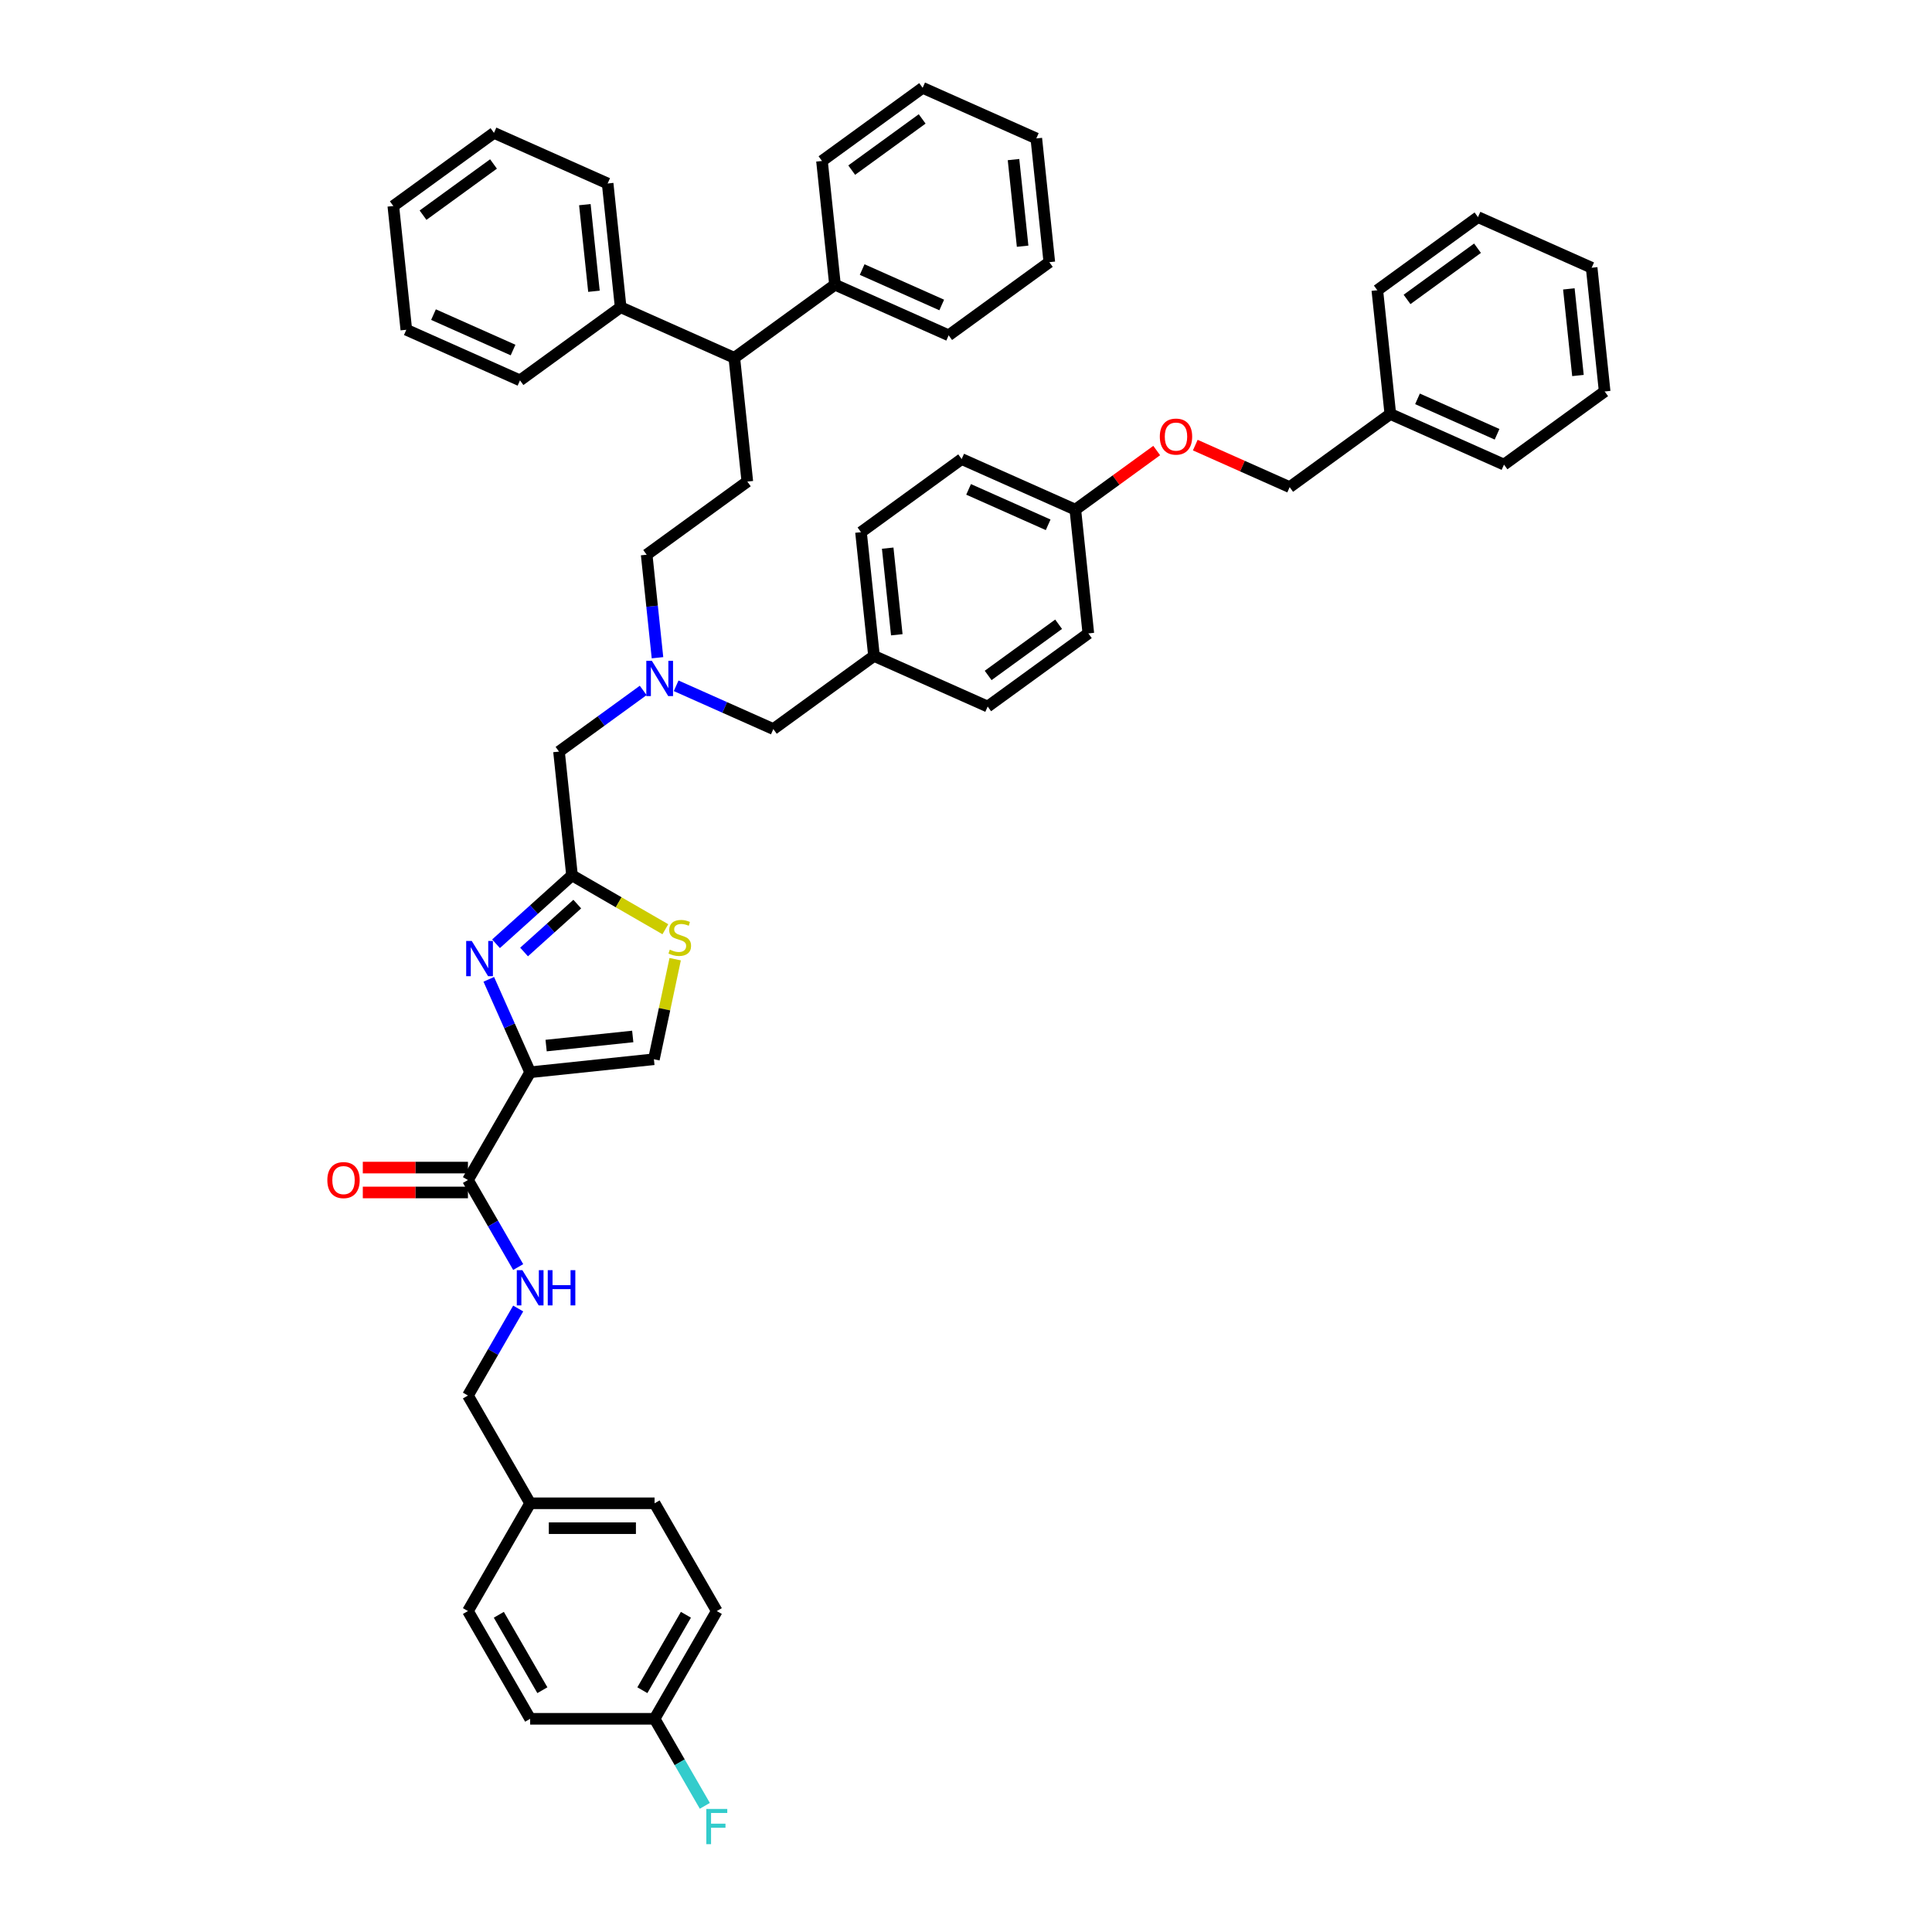 <?xml version='1.0' encoding='iso-8859-1'?>
<svg version='1.1' baseProfile='full'
              xmlns='http://www.w3.org/2000/svg'
                      xmlns:rdkit='http://www.rdkit.org/xml'
                      xmlns:xlink='http://www.w3.org/1999/xlink'
                  xml:space='preserve'
width='1000px' height='1000px' viewBox='0 0 1000 1000'>
<!-- END OF HEADER -->
<rect style='opacity:1.0;fill:#FFFFFF;stroke:none' width='1000' height='1000' x='0' y='0'> </rect>
<path class='bond-0' d='M 371.013,833.877 L 338.811,889.651' style='fill:none;fill-rule:evenodd;stroke:#000000;stroke-width:6px;stroke-linecap:butt;stroke-linejoin:miter;stroke-opacity:1' />
<path class='bond-0' d='M 355.028,835.803 L 332.487,874.845' style='fill:none;fill-rule:evenodd;stroke:#000000;stroke-width:6px;stroke-linecap:butt;stroke-linejoin:miter;stroke-opacity:1' />
<path class='bond-1' d='M 371.013,833.877 L 338.811,778.102' style='fill:none;fill-rule:evenodd;stroke:#000000;stroke-width:6px;stroke-linecap:butt;stroke-linejoin:miter;stroke-opacity:1' />
<path class='bond-2' d='M 242.207,610.779 L 255.21,633.301' style='fill:none;fill-rule:evenodd;stroke:#000000;stroke-width:6px;stroke-linecap:butt;stroke-linejoin:miter;stroke-opacity:1' />
<path class='bond-2' d='M 255.21,633.301 L 268.214,655.824' style='fill:none;fill-rule:evenodd;stroke:#0000FF;stroke-width:6px;stroke-linecap:butt;stroke-linejoin:miter;stroke-opacity:1' />
<path class='bond-3' d='M 242.207,604.338 L 214.997,604.338' style='fill:none;fill-rule:evenodd;stroke:#000000;stroke-width:6px;stroke-linecap:butt;stroke-linejoin:miter;stroke-opacity:1' />
<path class='bond-3' d='M 214.997,604.338 L 187.786,604.338' style='fill:none;fill-rule:evenodd;stroke:#FF0000;stroke-width:6px;stroke-linecap:butt;stroke-linejoin:miter;stroke-opacity:1' />
<path class='bond-3' d='M 242.207,617.219 L 214.997,617.219' style='fill:none;fill-rule:evenodd;stroke:#000000;stroke-width:6px;stroke-linecap:butt;stroke-linejoin:miter;stroke-opacity:1' />
<path class='bond-3' d='M 214.997,617.219 L 187.786,617.219' style='fill:none;fill-rule:evenodd;stroke:#FF0000;stroke-width:6px;stroke-linecap:butt;stroke-linejoin:miter;stroke-opacity:1' />
<path class='bond-4' d='M 242.207,610.779 L 274.408,555.004' style='fill:none;fill-rule:evenodd;stroke:#000000;stroke-width:6px;stroke-linecap:butt;stroke-linejoin:miter;stroke-opacity:1' />
<path class='bond-5' d='M 268.214,677.283 L 255.21,699.805' style='fill:none;fill-rule:evenodd;stroke:#0000FF;stroke-width:6px;stroke-linecap:butt;stroke-linejoin:miter;stroke-opacity:1' />
<path class='bond-5' d='M 255.21,699.805 L 242.207,722.328' style='fill:none;fill-rule:evenodd;stroke:#000000;stroke-width:6px;stroke-linecap:butt;stroke-linejoin:miter;stroke-opacity:1' />
<path class='bond-6' d='M 338.811,889.651 L 274.408,889.651' style='fill:none;fill-rule:evenodd;stroke:#000000;stroke-width:6px;stroke-linecap:butt;stroke-linejoin:miter;stroke-opacity:1' />
<path class='bond-7' d='M 338.811,889.651 L 351.815,912.174' style='fill:none;fill-rule:evenodd;stroke:#000000;stroke-width:6px;stroke-linecap:butt;stroke-linejoin:miter;stroke-opacity:1' />
<path class='bond-7' d='M 351.815,912.174 L 364.818,934.696' style='fill:none;fill-rule:evenodd;stroke:#33CCCC;stroke-width:6px;stroke-linecap:butt;stroke-linejoin:miter;stroke-opacity:1' />
<path class='bond-8' d='M 349.972,354.966 L 375.126,366.166' style='fill:none;fill-rule:evenodd;stroke:#0000FF;stroke-width:6px;stroke-linecap:butt;stroke-linejoin:miter;stroke-opacity:1' />
<path class='bond-8' d='M 375.126,366.166 L 400.28,377.365' style='fill:none;fill-rule:evenodd;stroke:#000000;stroke-width:6px;stroke-linecap:butt;stroke-linejoin:miter;stroke-opacity:1' />
<path class='bond-9' d='M 340.317,340.441 L 337.515,313.78' style='fill:none;fill-rule:evenodd;stroke:#0000FF;stroke-width:6px;stroke-linecap:butt;stroke-linejoin:miter;stroke-opacity:1' />
<path class='bond-9' d='M 337.515,313.78 L 334.713,287.12' style='fill:none;fill-rule:evenodd;stroke:#000000;stroke-width:6px;stroke-linecap:butt;stroke-linejoin:miter;stroke-opacity:1' />
<path class='bond-10' d='M 332.918,357.365 L 311.13,373.195' style='fill:none;fill-rule:evenodd;stroke:#0000FF;stroke-width:6px;stroke-linecap:butt;stroke-linejoin:miter;stroke-opacity:1' />
<path class='bond-10' d='M 311.13,373.195 L 289.342,389.025' style='fill:none;fill-rule:evenodd;stroke:#000000;stroke-width:6px;stroke-linecap:butt;stroke-linejoin:miter;stroke-opacity:1' />
<path class='bond-11' d='M 400.28,377.365 L 452.383,339.51' style='fill:none;fill-rule:evenodd;stroke:#000000;stroke-width:6px;stroke-linecap:butt;stroke-linejoin:miter;stroke-opacity:1' />
<path class='bond-12' d='M 274.408,555.004 L 263.699,530.951' style='fill:none;fill-rule:evenodd;stroke:#000000;stroke-width:6px;stroke-linecap:butt;stroke-linejoin:miter;stroke-opacity:1' />
<path class='bond-12' d='M 263.699,530.951 L 252.99,506.899' style='fill:none;fill-rule:evenodd;stroke:#0000FF;stroke-width:6px;stroke-linecap:butt;stroke-linejoin:miter;stroke-opacity:1' />
<path class='bond-13' d='M 274.408,555.004 L 338.458,548.272' style='fill:none;fill-rule:evenodd;stroke:#000000;stroke-width:6px;stroke-linecap:butt;stroke-linejoin:miter;stroke-opacity:1' />
<path class='bond-13' d='M 282.67,541.184 L 327.505,536.472' style='fill:none;fill-rule:evenodd;stroke:#000000;stroke-width:6px;stroke-linecap:butt;stroke-linejoin:miter;stroke-opacity:1' />
<path class='bond-14' d='M 256.74,488.491 L 276.407,470.783' style='fill:none;fill-rule:evenodd;stroke:#0000FF;stroke-width:6px;stroke-linecap:butt;stroke-linejoin:miter;stroke-opacity:1' />
<path class='bond-14' d='M 276.407,470.783 L 296.074,453.075' style='fill:none;fill-rule:evenodd;stroke:#000000;stroke-width:6px;stroke-linecap:butt;stroke-linejoin:miter;stroke-opacity:1' />
<path class='bond-14' d='M 271.259,492.751 L 285.026,480.355' style='fill:none;fill-rule:evenodd;stroke:#0000FF;stroke-width:6px;stroke-linecap:butt;stroke-linejoin:miter;stroke-opacity:1' />
<path class='bond-14' d='M 285.026,480.355 L 298.793,467.96' style='fill:none;fill-rule:evenodd;stroke:#000000;stroke-width:6px;stroke-linecap:butt;stroke-linejoin:miter;stroke-opacity:1' />
<path class='bond-15' d='M 296.074,453.075 L 320.232,467.023' style='fill:none;fill-rule:evenodd;stroke:#000000;stroke-width:6px;stroke-linecap:butt;stroke-linejoin:miter;stroke-opacity:1' />
<path class='bond-15' d='M 320.232,467.023 L 344.391,480.971' style='fill:none;fill-rule:evenodd;stroke:#CCCC00;stroke-width:6px;stroke-linecap:butt;stroke-linejoin:miter;stroke-opacity:1' />
<path class='bond-16' d='M 296.074,453.075 L 289.342,389.025' style='fill:none;fill-rule:evenodd;stroke:#000000;stroke-width:6px;stroke-linecap:butt;stroke-linejoin:miter;stroke-opacity:1' />
<path class='bond-17' d='M 380.084,185.215 L 432.187,147.36' style='fill:none;fill-rule:evenodd;stroke:#000000;stroke-width:6px;stroke-linecap:butt;stroke-linejoin:miter;stroke-opacity:1' />
<path class='bond-18' d='M 380.084,185.215 L 321.249,159.02' style='fill:none;fill-rule:evenodd;stroke:#000000;stroke-width:6px;stroke-linecap:butt;stroke-linejoin:miter;stroke-opacity:1' />
<path class='bond-19' d='M 380.084,185.215 L 386.816,249.265' style='fill:none;fill-rule:evenodd;stroke:#000000;stroke-width:6px;stroke-linecap:butt;stroke-linejoin:miter;stroke-opacity:1' />
<path class='bond-20' d='M 432.187,147.36 L 491.022,173.555' style='fill:none;fill-rule:evenodd;stroke:#000000;stroke-width:6px;stroke-linecap:butt;stroke-linejoin:miter;stroke-opacity:1' />
<path class='bond-20' d='M 446.252,139.522 L 487.436,157.858' style='fill:none;fill-rule:evenodd;stroke:#000000;stroke-width:6px;stroke-linecap:butt;stroke-linejoin:miter;stroke-opacity:1' />
<path class='bond-21' d='M 432.187,147.36 L 425.455,83.31' style='fill:none;fill-rule:evenodd;stroke:#000000;stroke-width:6px;stroke-linecap:butt;stroke-linejoin:miter;stroke-opacity:1' />
<path class='bond-22' d='M 598.71,233.197 L 577.65,248.499' style='fill:none;fill-rule:evenodd;stroke:#FF0000;stroke-width:6px;stroke-linecap:butt;stroke-linejoin:miter;stroke-opacity:1' />
<path class='bond-22' d='M 577.65,248.499 L 556.589,263.8' style='fill:none;fill-rule:evenodd;stroke:#000000;stroke-width:6px;stroke-linecap:butt;stroke-linejoin:miter;stroke-opacity:1' />
<path class='bond-23' d='M 618.675,230.389 L 643.101,241.265' style='fill:none;fill-rule:evenodd;stroke:#FF0000;stroke-width:6px;stroke-linecap:butt;stroke-linejoin:miter;stroke-opacity:1' />
<path class='bond-23' d='M 643.101,241.265 L 667.527,252.14' style='fill:none;fill-rule:evenodd;stroke:#000000;stroke-width:6px;stroke-linecap:butt;stroke-linejoin:miter;stroke-opacity:1' />
<path class='bond-24' d='M 556.589,263.8 L 563.321,327.85' style='fill:none;fill-rule:evenodd;stroke:#000000;stroke-width:6px;stroke-linecap:butt;stroke-linejoin:miter;stroke-opacity:1' />
<path class='bond-25' d='M 556.589,263.8 L 497.754,237.605' style='fill:none;fill-rule:evenodd;stroke:#000000;stroke-width:6px;stroke-linecap:butt;stroke-linejoin:miter;stroke-opacity:1' />
<path class='bond-25' d='M 542.525,271.638 L 501.341,253.301' style='fill:none;fill-rule:evenodd;stroke:#000000;stroke-width:6px;stroke-linecap:butt;stroke-linejoin:miter;stroke-opacity:1' />
<path class='bond-26' d='M 452.383,339.51 L 445.651,275.46' style='fill:none;fill-rule:evenodd;stroke:#000000;stroke-width:6px;stroke-linecap:butt;stroke-linejoin:miter;stroke-opacity:1' />
<path class='bond-26' d='M 464.183,328.556 L 459.471,283.721' style='fill:none;fill-rule:evenodd;stroke:#000000;stroke-width:6px;stroke-linecap:butt;stroke-linejoin:miter;stroke-opacity:1' />
<path class='bond-27' d='M 452.383,339.51 L 511.218,365.705' style='fill:none;fill-rule:evenodd;stroke:#000000;stroke-width:6px;stroke-linecap:butt;stroke-linejoin:miter;stroke-opacity:1' />
<path class='bond-28' d='M 667.527,252.14 L 719.63,214.285' style='fill:none;fill-rule:evenodd;stroke:#000000;stroke-width:6px;stroke-linecap:butt;stroke-linejoin:miter;stroke-opacity:1' />
<path class='bond-29' d='M 497.754,237.605 L 445.651,275.46' style='fill:none;fill-rule:evenodd;stroke:#000000;stroke-width:6px;stroke-linecap:butt;stroke-linejoin:miter;stroke-opacity:1' />
<path class='bond-30' d='M 563.321,327.85 L 511.218,365.705' style='fill:none;fill-rule:evenodd;stroke:#000000;stroke-width:6px;stroke-linecap:butt;stroke-linejoin:miter;stroke-opacity:1' />
<path class='bond-30' d='M 547.935,323.108 L 511.463,349.606' style='fill:none;fill-rule:evenodd;stroke:#000000;stroke-width:6px;stroke-linecap:butt;stroke-linejoin:miter;stroke-opacity:1' />
<path class='bond-31' d='M 719.63,214.285 L 778.465,240.48' style='fill:none;fill-rule:evenodd;stroke:#000000;stroke-width:6px;stroke-linecap:butt;stroke-linejoin:miter;stroke-opacity:1' />
<path class='bond-31' d='M 733.695,206.447 L 774.879,224.783' style='fill:none;fill-rule:evenodd;stroke:#000000;stroke-width:6px;stroke-linecap:butt;stroke-linejoin:miter;stroke-opacity:1' />
<path class='bond-32' d='M 719.63,214.285 L 712.898,150.235' style='fill:none;fill-rule:evenodd;stroke:#000000;stroke-width:6px;stroke-linecap:butt;stroke-linejoin:miter;stroke-opacity:1' />
<path class='bond-33' d='M 778.465,240.48 L 830.568,202.625' style='fill:none;fill-rule:evenodd;stroke:#000000;stroke-width:6px;stroke-linecap:butt;stroke-linejoin:miter;stroke-opacity:1' />
<path class='bond-34' d='M 712.898,150.235 L 765.001,112.38' style='fill:none;fill-rule:evenodd;stroke:#000000;stroke-width:6px;stroke-linecap:butt;stroke-linejoin:miter;stroke-opacity:1' />
<path class='bond-34' d='M 728.285,154.977 L 764.757,128.478' style='fill:none;fill-rule:evenodd;stroke:#000000;stroke-width:6px;stroke-linecap:butt;stroke-linejoin:miter;stroke-opacity:1' />
<path class='bond-35' d='M 765.001,112.38 L 823.836,138.575' style='fill:none;fill-rule:evenodd;stroke:#000000;stroke-width:6px;stroke-linecap:butt;stroke-linejoin:miter;stroke-opacity:1' />
<path class='bond-36' d='M 830.568,202.625 L 823.836,138.575' style='fill:none;fill-rule:evenodd;stroke:#000000;stroke-width:6px;stroke-linecap:butt;stroke-linejoin:miter;stroke-opacity:1' />
<path class='bond-36' d='M 816.749,194.364 L 812.036,149.528' style='fill:none;fill-rule:evenodd;stroke:#000000;stroke-width:6px;stroke-linecap:butt;stroke-linejoin:miter;stroke-opacity:1' />
<path class='bond-37' d='M 321.249,159.02 L 314.517,94.97' style='fill:none;fill-rule:evenodd;stroke:#000000;stroke-width:6px;stroke-linecap:butt;stroke-linejoin:miter;stroke-opacity:1' />
<path class='bond-37' d='M 307.43,150.759 L 302.717,105.924' style='fill:none;fill-rule:evenodd;stroke:#000000;stroke-width:6px;stroke-linecap:butt;stroke-linejoin:miter;stroke-opacity:1' />
<path class='bond-38' d='M 321.249,159.02 L 269.146,196.875' style='fill:none;fill-rule:evenodd;stroke:#000000;stroke-width:6px;stroke-linecap:butt;stroke-linejoin:miter;stroke-opacity:1' />
<path class='bond-39' d='M 386.816,249.265 L 334.713,287.12' style='fill:none;fill-rule:evenodd;stroke:#000000;stroke-width:6px;stroke-linecap:butt;stroke-linejoin:miter;stroke-opacity:1' />
<path class='bond-40' d='M 314.517,94.97 L 255.682,68.775' style='fill:none;fill-rule:evenodd;stroke:#000000;stroke-width:6px;stroke-linecap:butt;stroke-linejoin:miter;stroke-opacity:1' />
<path class='bond-41' d='M 269.146,196.875 L 210.311,170.68' style='fill:none;fill-rule:evenodd;stroke:#000000;stroke-width:6px;stroke-linecap:butt;stroke-linejoin:miter;stroke-opacity:1' />
<path class='bond-41' d='M 265.56,181.179 L 224.376,162.842' style='fill:none;fill-rule:evenodd;stroke:#000000;stroke-width:6px;stroke-linecap:butt;stroke-linejoin:miter;stroke-opacity:1' />
<path class='bond-42' d='M 491.022,173.555 L 543.125,135.7' style='fill:none;fill-rule:evenodd;stroke:#000000;stroke-width:6px;stroke-linecap:butt;stroke-linejoin:miter;stroke-opacity:1' />
<path class='bond-43' d='M 425.455,83.31 L 477.558,45.455' style='fill:none;fill-rule:evenodd;stroke:#000000;stroke-width:6px;stroke-linecap:butt;stroke-linejoin:miter;stroke-opacity:1' />
<path class='bond-43' d='M 440.842,88.052 L 477.314,61.553' style='fill:none;fill-rule:evenodd;stroke:#000000;stroke-width:6px;stroke-linecap:butt;stroke-linejoin:miter;stroke-opacity:1' />
<path class='bond-44' d='M 255.682,68.775 L 203.579,106.63' style='fill:none;fill-rule:evenodd;stroke:#000000;stroke-width:6px;stroke-linecap:butt;stroke-linejoin:miter;stroke-opacity:1' />
<path class='bond-44' d='M 255.438,84.874 L 218.966,111.372' style='fill:none;fill-rule:evenodd;stroke:#000000;stroke-width:6px;stroke-linecap:butt;stroke-linejoin:miter;stroke-opacity:1' />
<path class='bond-45' d='M 477.558,45.455 L 536.393,71.65' style='fill:none;fill-rule:evenodd;stroke:#000000;stroke-width:6px;stroke-linecap:butt;stroke-linejoin:miter;stroke-opacity:1' />
<path class='bond-46' d='M 543.125,135.7 L 536.393,71.65' style='fill:none;fill-rule:evenodd;stroke:#000000;stroke-width:6px;stroke-linecap:butt;stroke-linejoin:miter;stroke-opacity:1' />
<path class='bond-46' d='M 529.306,127.439 L 524.593,82.603' style='fill:none;fill-rule:evenodd;stroke:#000000;stroke-width:6px;stroke-linecap:butt;stroke-linejoin:miter;stroke-opacity:1' />
<path class='bond-47' d='M 210.311,170.68 L 203.579,106.63' style='fill:none;fill-rule:evenodd;stroke:#000000;stroke-width:6px;stroke-linecap:butt;stroke-linejoin:miter;stroke-opacity:1' />
<path class='bond-48' d='M 349.469,496.47 L 343.964,522.371' style='fill:none;fill-rule:evenodd;stroke:#CCCC00;stroke-width:6px;stroke-linecap:butt;stroke-linejoin:miter;stroke-opacity:1' />
<path class='bond-48' d='M 343.964,522.371 L 338.458,548.272' style='fill:none;fill-rule:evenodd;stroke:#000000;stroke-width:6px;stroke-linecap:butt;stroke-linejoin:miter;stroke-opacity:1' />
<path class='bond-49' d='M 274.408,889.651 L 242.207,833.877' style='fill:none;fill-rule:evenodd;stroke:#000000;stroke-width:6px;stroke-linecap:butt;stroke-linejoin:miter;stroke-opacity:1' />
<path class='bond-49' d='M 280.733,874.845 L 258.192,835.803' style='fill:none;fill-rule:evenodd;stroke:#000000;stroke-width:6px;stroke-linecap:butt;stroke-linejoin:miter;stroke-opacity:1' />
<path class='bond-50' d='M 242.207,833.877 L 274.408,778.102' style='fill:none;fill-rule:evenodd;stroke:#000000;stroke-width:6px;stroke-linecap:butt;stroke-linejoin:miter;stroke-opacity:1' />
<path class='bond-51' d='M 274.408,778.102 L 338.811,778.102' style='fill:none;fill-rule:evenodd;stroke:#000000;stroke-width:6px;stroke-linecap:butt;stroke-linejoin:miter;stroke-opacity:1' />
<path class='bond-51' d='M 284.069,790.983 L 329.151,790.983' style='fill:none;fill-rule:evenodd;stroke:#000000;stroke-width:6px;stroke-linecap:butt;stroke-linejoin:miter;stroke-opacity:1' />
<path class='bond-52' d='M 274.408,778.102 L 242.207,722.328' style='fill:none;fill-rule:evenodd;stroke:#000000;stroke-width:6px;stroke-linecap:butt;stroke-linejoin:miter;stroke-opacity:1' />
<path  class='atom-2' d='M 270.377 657.434
L 276.353 667.094
Q 276.946 668.047, 277.899 669.773
Q 278.852 671.499, 278.904 671.602
L 278.904 657.434
L 281.325 657.434
L 281.325 675.673
L 278.826 675.673
L 272.412 665.111
Q 271.665 663.874, 270.866 662.457
Q 270.093 661.04, 269.862 660.602
L 269.862 675.673
L 267.492 675.673
L 267.492 657.434
L 270.377 657.434
' fill='#0000FF'/>
<path  class='atom-2' d='M 283.515 657.434
L 285.988 657.434
L 285.988 665.188
L 295.314 665.188
L 295.314 657.434
L 297.787 657.434
L 297.787 675.673
L 295.314 675.673
L 295.314 667.249
L 285.988 667.249
L 285.988 675.673
L 283.515 675.673
L 283.515 657.434
' fill='#0000FF'/>
<path  class='atom-3' d='M 169.432 610.83
Q 169.432 606.451, 171.596 604.004
Q 173.76 601.556, 177.804 601.556
Q 181.849 601.556, 184.012 604.004
Q 186.176 606.451, 186.176 610.83
Q 186.176 615.261, 183.987 617.786
Q 181.797 620.285, 177.804 620.285
Q 173.785 620.285, 171.596 617.786
Q 169.432 615.287, 169.432 610.83
M 177.804 618.224
Q 180.586 618.224, 182.08 616.369
Q 183.6 614.488, 183.6 610.83
Q 183.6 607.249, 182.08 605.446
Q 180.586 603.617, 177.804 603.617
Q 175.022 603.617, 173.502 605.42
Q 172.008 607.224, 172.008 610.83
Q 172.008 614.514, 173.502 616.369
Q 175.022 618.224, 177.804 618.224
' fill='#FF0000'/>
<path  class='atom-5' d='M 337.414 342.051
L 343.39 351.711
Q 343.983 352.664, 344.936 354.39
Q 345.889 356.116, 345.94 356.219
L 345.94 342.051
L 348.362 342.051
L 348.362 360.29
L 345.863 360.29
L 339.449 349.727
Q 338.702 348.491, 337.903 347.074
Q 337.13 345.657, 336.898 345.219
L 336.898 360.29
L 334.528 360.29
L 334.528 342.051
L 337.414 342.051
' fill='#0000FF'/>
<path  class='atom-8' d='M 244.182 487.05
L 250.158 496.71
Q 250.751 497.663, 251.704 499.389
Q 252.657 501.115, 252.709 501.218
L 252.709 487.05
L 255.13 487.05
L 255.13 505.289
L 252.631 505.289
L 246.217 494.727
Q 245.47 493.49, 244.671 492.073
Q 243.898 490.656, 243.667 490.218
L 243.667 505.289
L 241.296 505.289
L 241.296 487.05
L 244.182 487.05
' fill='#0000FF'/>
<path  class='atom-12' d='M 600.32 225.996
Q 600.32 221.617, 602.484 219.17
Q 604.648 216.722, 608.692 216.722
Q 612.737 216.722, 614.901 219.17
Q 617.065 221.617, 617.065 225.996
Q 617.065 230.427, 614.875 232.952
Q 612.685 235.451, 608.692 235.451
Q 604.674 235.451, 602.484 232.952
Q 600.32 230.453, 600.32 225.996
M 608.692 233.39
Q 611.475 233.39, 612.969 231.535
Q 614.489 229.654, 614.489 225.996
Q 614.489 222.415, 612.969 220.612
Q 611.475 218.783, 608.692 218.783
Q 605.91 218.783, 604.39 220.586
Q 602.896 222.39, 602.896 225.996
Q 602.896 229.68, 604.39 231.535
Q 605.91 233.39, 608.692 233.39
' fill='#FF0000'/>
<path  class='atom-39' d='M 346.696 491.537
Q 346.902 491.614, 347.753 491.975
Q 348.603 492.335, 349.53 492.567
Q 350.483 492.773, 351.411 492.773
Q 353.137 492.773, 354.141 491.949
Q 355.146 491.099, 355.146 489.63
Q 355.146 488.626, 354.631 488.007
Q 354.141 487.389, 353.369 487.054
Q 352.596 486.719, 351.308 486.333
Q 349.685 485.843, 348.706 485.38
Q 347.753 484.916, 347.057 483.937
Q 346.387 482.958, 346.387 481.309
Q 346.387 479.017, 347.933 477.6
Q 349.504 476.183, 352.596 476.183
Q 354.708 476.183, 357.104 477.188
L 356.511 479.171
Q 354.322 478.27, 352.673 478.27
Q 350.895 478.27, 349.917 479.017
Q 348.938 479.738, 348.963 481
Q 348.963 481.979, 349.453 482.572
Q 349.968 483.164, 350.689 483.499
Q 351.436 483.834, 352.673 484.22
Q 354.322 484.736, 355.301 485.251
Q 356.28 485.766, 356.975 486.822
Q 357.696 487.853, 357.696 489.63
Q 357.696 492.155, 355.996 493.52
Q 354.322 494.86, 351.514 494.86
Q 349.891 494.86, 348.654 494.499
Q 347.443 494.164, 346.001 493.572
L 346.696 491.537
' fill='#CCCC00'/>
<path  class='atom-47' d='M 365.59 936.307
L 376.435 936.307
L 376.435 938.393
L 368.037 938.393
L 368.037 943.932
L 375.508 943.932
L 375.508 946.044
L 368.037 946.044
L 368.037 954.545
L 365.59 954.545
L 365.59 936.307
' fill='#33CCCC'/>
</svg>
